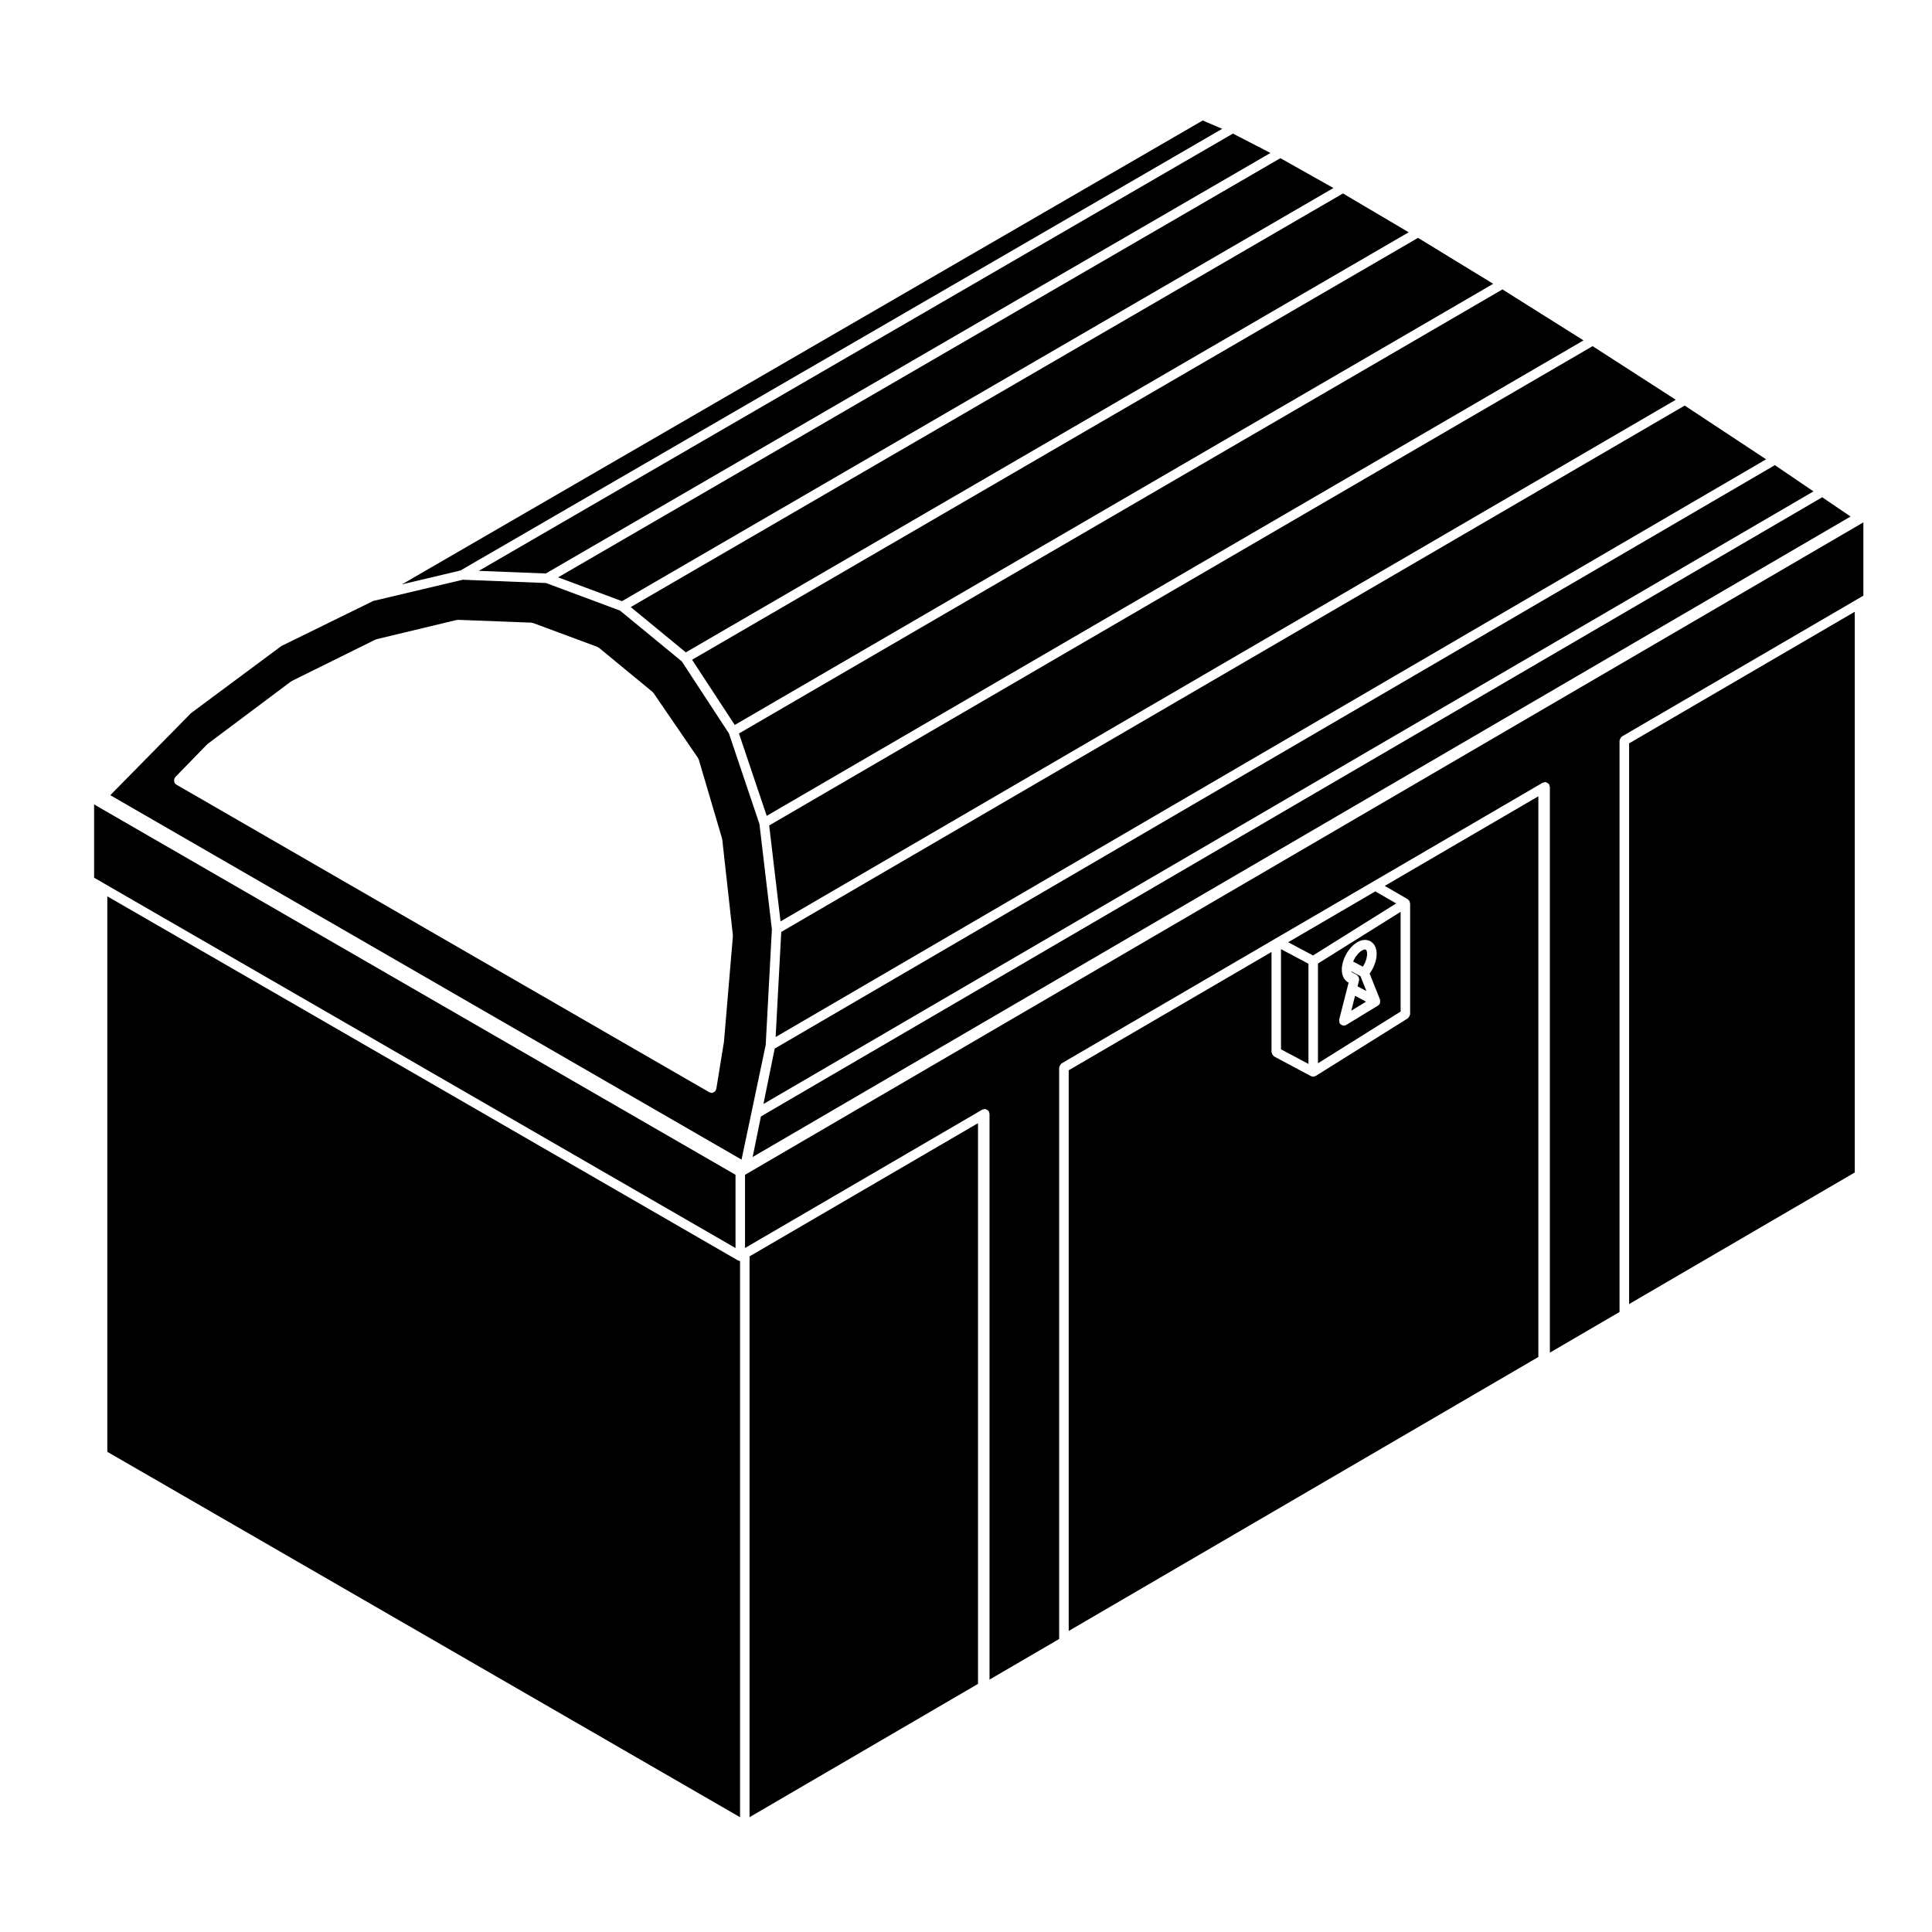 <?xml version="1.0" encoding="UTF-8"?>
<!-- Uploaded to: ICON Repo, www.svgrepo.com, Generator: ICON Repo Mixer Tools -->
<svg fill="#000000" width="800px" height="800px" version="1.1" viewBox="144 144 512 512" xmlns="http://www.w3.org/2000/svg">
 <g>
  <path d="m503.55 402.34c0.07 0.035 0.082 0.125 0.137 0.176 0.102 0.074 0.176 0.125 0.246 0.211 0.059 0.082 0.09 0.145 0.121 0.238 0.055 0.117 0.066 0.215 0.082 0.344 0.012 0.086 0.082 0.137 0.074 0.223 0 0.047-0.051 0.074-0.055 0.109-0.004 0.035 0.023 0.082 0.016 0.117l-0.414 1.629 2.352 1.254-1.57-3.945-2.383-1.266 0.051 0.188z"/>
  <path d="m503.11 407.9-1.004 3.941 3.906-2.387z"/>
  <path d="m515.18 412.07v-26.426l-21.906 13.703v26.43zm-14.23-7.922c-0.105-0.059-0.133-0.176-0.215-0.266-0.055-0.051-0.145-0.031-0.195-0.102l-0.395-0.551-0.016-0.02c-0.039-0.059-0.016-0.121-0.047-0.176-0.02-0.039-0.051-0.07-0.066-0.105-0.016-0.035-0.059-0.059-0.074-0.105-0.012-0.031-0.051-0.051-0.059-0.086l-0.227-0.875c-0.016-0.051 0.031-0.098 0.02-0.152-0.012-0.055-0.059-0.086-0.059-0.141l-0.02-1.055c0-0.051 0.039-0.082 0.051-0.125 0-0.047-0.039-0.086-0.031-0.133l0.207-1.074v-0.004c0.012-0.051 0.059-0.074 0.082-0.121 0.012-0.055-0.031-0.105-0.012-0.16l0.434-1.188c0.016-0.031 0.051-0.039 0.066-0.07s-0.004-0.059 0.012-0.09l0.609-1.152c0.016-0.035 0.066-0.035 0.086-0.066 0.02-0.031 0-0.074 0.023-0.105l0.762-1.004c0.02-0.031 0.066-0.023 0.09-0.051 0.023-0.023 0.016-0.066 0.039-0.098l0.852-0.816c0.035-0.031 0.086-0.016 0.117-0.047s0.035-0.086 0.074-0.105l0.883-0.559c0.055-0.031 0.109-0.004 0.168-0.031 0.055-0.023 0.066-0.09 0.121-0.105l0.848-0.277c0.086-0.023 0.156 0.023 0.238 0.02 0.09-0.012 0.137-0.082 0.238-0.082l0.77 0.051c0.105 0.004 0.16 0.098 0.258 0.125 0.098 0.023 0.191-0.016 0.281 0.035l0.629 0.352c0.09 0.051 0.102 0.152 0.168 0.215 0.074 0.066 0.176 0.066 0.238 0.145l0.453 0.629c0.051 0.07 0.02 0.156 0.055 0.23 0.035 0.07 0.117 0.105 0.141 0.188l0.227 0.875c0.016 0.055-0.031 0.102-0.02 0.156 0.012 0.055 0.059 0.09 0.059 0.152l0.012 1.043c0 0.047-0.039 0.074-0.051 0.121 0 0.047 0.039 0.082 0.031 0.125l-0.23 1.176c-0.004 0.039-0.047 0.059-0.059 0.102-0.012 0.035 0.016 0.066 0.004 0.102l-0.434 1.188c-0.012 0.035-0.051 0.051-0.07 0.086-0.012 0.023 0.012 0.055-0.004 0.082l-0.613 1.145c-0.02 0.035-0.059 0.051-0.082 0.086-0.016 0.023 0 0.055-0.02 0.074l-0.332 0.449 2.766 6.922c0.004 0.02-0.012 0.035 0 0.051 0.039 0.125 0 0.258 0 0.383 0.004 0.145 0.035 0.277-0.012 0.418-0.02 0.055-0.02 0.102-0.047 0.152-0.004 0.016 0.004 0.039-0.004 0.055-0.105 0.191-0.258 0.332-0.43 0.449-0.016 0.012-0.016 0.031-0.023 0.035l-8.434 5.144c-0.207 0.121-0.434 0.18-0.66 0.18-0.102 0-0.207-0.012-0.312-0.039-0.035-0.012-0.051-0.051-0.086-0.059-0.266-0.09-0.523-0.238-0.68-0.504v-0.012c-0.09-0.141-0.055-0.324-0.082-0.492-0.02-0.156-0.105-0.309-0.066-0.465 0 0-0.004 0-0.004-0.004l2.176-8.496v-0.004l0.328-1.309z"/>
  <path d="m483.48 422.08 7.273 3.871v-26.543l-7.273-3.871z"/>
  <path d="m575.73 489.59 59.801-34.867v-148.6l-59.801 34.875z"/>
  <path d="m427.22 427.63v148.59l124.46-72.605v-148.59l-40.707 23.746 6.09 3.523c0.051 0.031 0.059 0.102 0.105 0.133 0.086 0.066 0.145 0.117 0.211 0.203 0.035 0.039 0.098 0.039 0.121 0.086 0.035 0.059 0.004 0.125 0.035 0.191 0.051 0.109 0.082 0.203 0.098 0.324 0.004 0.059 0.066 0.098 0.066 0.156v29.398c0 0.059-0.051 0.09-0.059 0.137-0.016 0.168-0.098 0.289-0.176 0.434-0.082 0.145-0.137 0.277-0.266 0.379-0.047 0.035-0.047 0.098-0.09 0.121l-24.426 15.281h-0.02c-0.195 0.117-0.422 0.188-0.648 0.188-0.207 0-0.402-0.047-0.594-0.145l-9.785-5.215c-0.059-0.031-0.07-0.105-0.121-0.145-0.133-0.102-0.207-0.211-0.293-0.352-0.09-0.145-0.156-0.266-0.176-0.434-0.016-0.066-0.082-0.105-0.082-0.176v-26.574z"/>
  <path d="m505.22 400.11 0.52-0.973 0.367-1.012 0.184-0.949-0.004-0.766-0.133-0.488-0.156-0.223-0.133-0.074-0.246-0.016-0.461 0.152-0.652 0.41-0.68 0.656-0.648 0.855-0.512 0.969-0.059 0.172 2.559 1.363z"/>
  <path d="m485.38 393.7 6.582 3.504 22.039-13.785-5.531-3.191z"/>
  <path d="m342.57 454.68-1.133 0.648v19.406l62.363-36.371h0.004s0-0.012 0.004-0.012l0.543-0.312c0.105-0.059 0.223-0.012 0.328-0.039 0.105-0.031 0.18-0.125 0.297-0.125 0.059 0 0.102 0.059 0.156 0.07 0.168 0.02 0.289 0.09 0.434 0.176 0.145 0.086 0.266 0.145 0.367 0.289 0.035 0.051 0.105 0.051 0.133 0.105 0.059 0.105 0.02 0.211 0.047 0.324 0.031 0.105 0.121 0.18 0.121 0.301v149.97l18.453-10.762v-151.45c0-0.059 0.055-0.102 0.066-0.152 0.02-0.16 0.098-0.281 0.176-0.43 0.082-0.145 0.145-0.273 0.289-0.371 0.047-0.035 0.051-0.102 0.102-0.125l56.266-32.84s0-0.004 0.004-0.004l0.562-0.324 25.668-14.969 44.461-25.938 0.551-0.328c0.105-0.066 0.227-0.02 0.336-0.051s0.188-0.125 0.309-0.125c0.055 0 0.09 0.051 0.141 0.059 0.168 0.02 0.289 0.098 0.434 0.18 0.145 0.086 0.277 0.145 0.371 0.281 0.039 0.047 0.105 0.047 0.133 0.098 0.066 0.105 0.02 0.223 0.051 0.332 0.035 0.109 0.125 0.191 0.125 0.312v149.96l18.465-10.777v-151.42c0-0.059 0.055-0.098 0.059-0.156 0.023-0.168 0.102-0.281 0.176-0.43 0.09-0.145 0.152-0.273 0.289-0.371 0.051-0.035 0.051-0.102 0.102-0.133l62.32-36.344 1.676-0.984v-19.418l-295.25 172.25c0.004 0 0.004 0 0 0z"/>
  <path d="m342.64 476.95v148.62l60.539-35.316v-148.6z"/>
  <path d="m351.04 390.97-1.488 27.852 262.48-153.1-21.57-14.242z"/>
  <path d="m346.32 436.57 278.27-162.35-8.664-5.879h-0.004l-1.562-1.07-265.06 154.62z"/>
  <path d="m626.9 275.78-281.25 164.09-2.188 10.746 290.96-169.73z"/>
  <path d="m346.92 420.92 1.637-30.652-3.301-27.91-8.082-23.992-12.496-19.094-16.367-13.457-19.602-7.305-22.086-0.871-23.711 5.621-24.348 11.945-23.93 17.773-12.625 12.836-5.297 5.375-3.481 3.547 167.28 96.57 2.621-12.41zm-11.051-0.934c0 0.02-0.02 0.031-0.023 0.051 0 0.02 0.016 0.031 0.012 0.051l-1.754 10.797-0.273 1.691c-0.016 0.09-0.098 0.137-0.125 0.215-0.023 0.07 0.012 0.145-0.023 0.207-0.051 0.09-0.137 0.137-0.207 0.207-0.055 0.059-0.102 0.109-0.168 0.156-0.211 0.156-0.453 0.266-0.711 0.266h-0.004c-0.066 0-0.133 0-0.203-0.016-0.047-0.004-0.066-0.055-0.105-0.066-0.105-0.031-0.215-0.031-0.316-0.09l-141.24-81.523s-0.004 0-0.004-0.004h-0.004c-0.004 0-0.004-0.004-0.004-0.012-0.066-0.031-0.094-0.094-0.145-0.137-0.031-0.023-0.074-0.016-0.105-0.039-0.031-0.031-0.023-0.074-0.047-0.105-0.051-0.059-0.121-0.098-0.168-0.168-0.031-0.055 0-0.117-0.02-0.172-0.047-0.105-0.07-0.188-0.086-0.297s-0.012-0.203 0-0.312c0.012-0.117 0.035-0.207 0.082-0.312 0.02-0.055-0.004-0.109 0.02-0.168 0.031-0.051 0.098-0.055 0.125-0.098 0.035-0.047 0.02-0.109 0.059-0.152l8.469-8.707c0.023-0.023 0.066-0.016 0.098-0.039 0.031-0.023 0.023-0.07 0.055-0.09l22.062-16.523c0.035-0.023 0.082-0.004 0.117-0.031 0.035-0.02 0.039-0.07 0.074-0.09l1.176-0.586 21-10.387c0.047-0.02 0.098 0.004 0.145-0.012s0.066-0.074 0.117-0.086l21.266-5.109c0.066-0.016 0.117 0.035 0.188 0.031 0.059-0.012 0.098-0.059 0.16-0.066l19.492 0.746c0.074 0 0.117 0.07 0.188 0.086s0.133-0.031 0.203-0.004l17.094 6.348c0.074 0.023 0.098 0.105 0.156 0.145 0.066 0.035 0.145 0.012 0.207 0.059l14.234 11.719c0.051 0.039 0.047 0.109 0.086 0.16 0.047 0.047 0.117 0.047 0.152 0.102l11.844 17.297c0.039 0.059 0.012 0.133 0.039 0.195 0.031 0.066 0.105 0.09 0.125 0.16l6.184 20.973c0.012 0.039-0.02 0.074-0.012 0.117 0.004 0.039 0.051 0.059 0.055 0.102l2.816 25.375c0.004 0.047-0.035 0.082-0.035 0.121 0 0.047 0.047 0.074 0.039 0.121z"/>
  <path d="m339.83 338.38 7.356 21.828 216.46-126-21.484-13.508z"/>
  <path d="m347.84 362.75 3.008 25.43 237.25-138.24-22.039-14.207z"/>
  <path d="m340.12 478.17c-0.203-0.012-0.398-0.059-0.57-0.156l-167.11-96.477v147.21l167.68 96.832z"/>
  <path d="m171.82 378.27 167.1 96.473v-19.414l-169.98-98.145v19.414l2.879 1.668z"/>
  <path d="m311.15 304.88 14.598 12.004 191.57-111.33-17.422-10.285z"/>
  <path d="m327.41 318.84 11.305 17.281 201-116.91-19.926-12.176z"/>
  <path d="m386.79 241.93-0.016 0.004-0.012 0.012-94.863 55.055 16.934 6.312 188.54-109.49-14.059-7.902z"/>
  <path d="m270.89 295.28 17.75 0.699 96.832-56.199h0.008l0.012-0.008 0.016-0.008 0.012-0.016 95.16-55.211-9.941-5.137z"/>
  <path d="m250.52 298.86 15.508-3.672 201.87-117.05-5.172-2.203z"/>
 </g>
</svg>